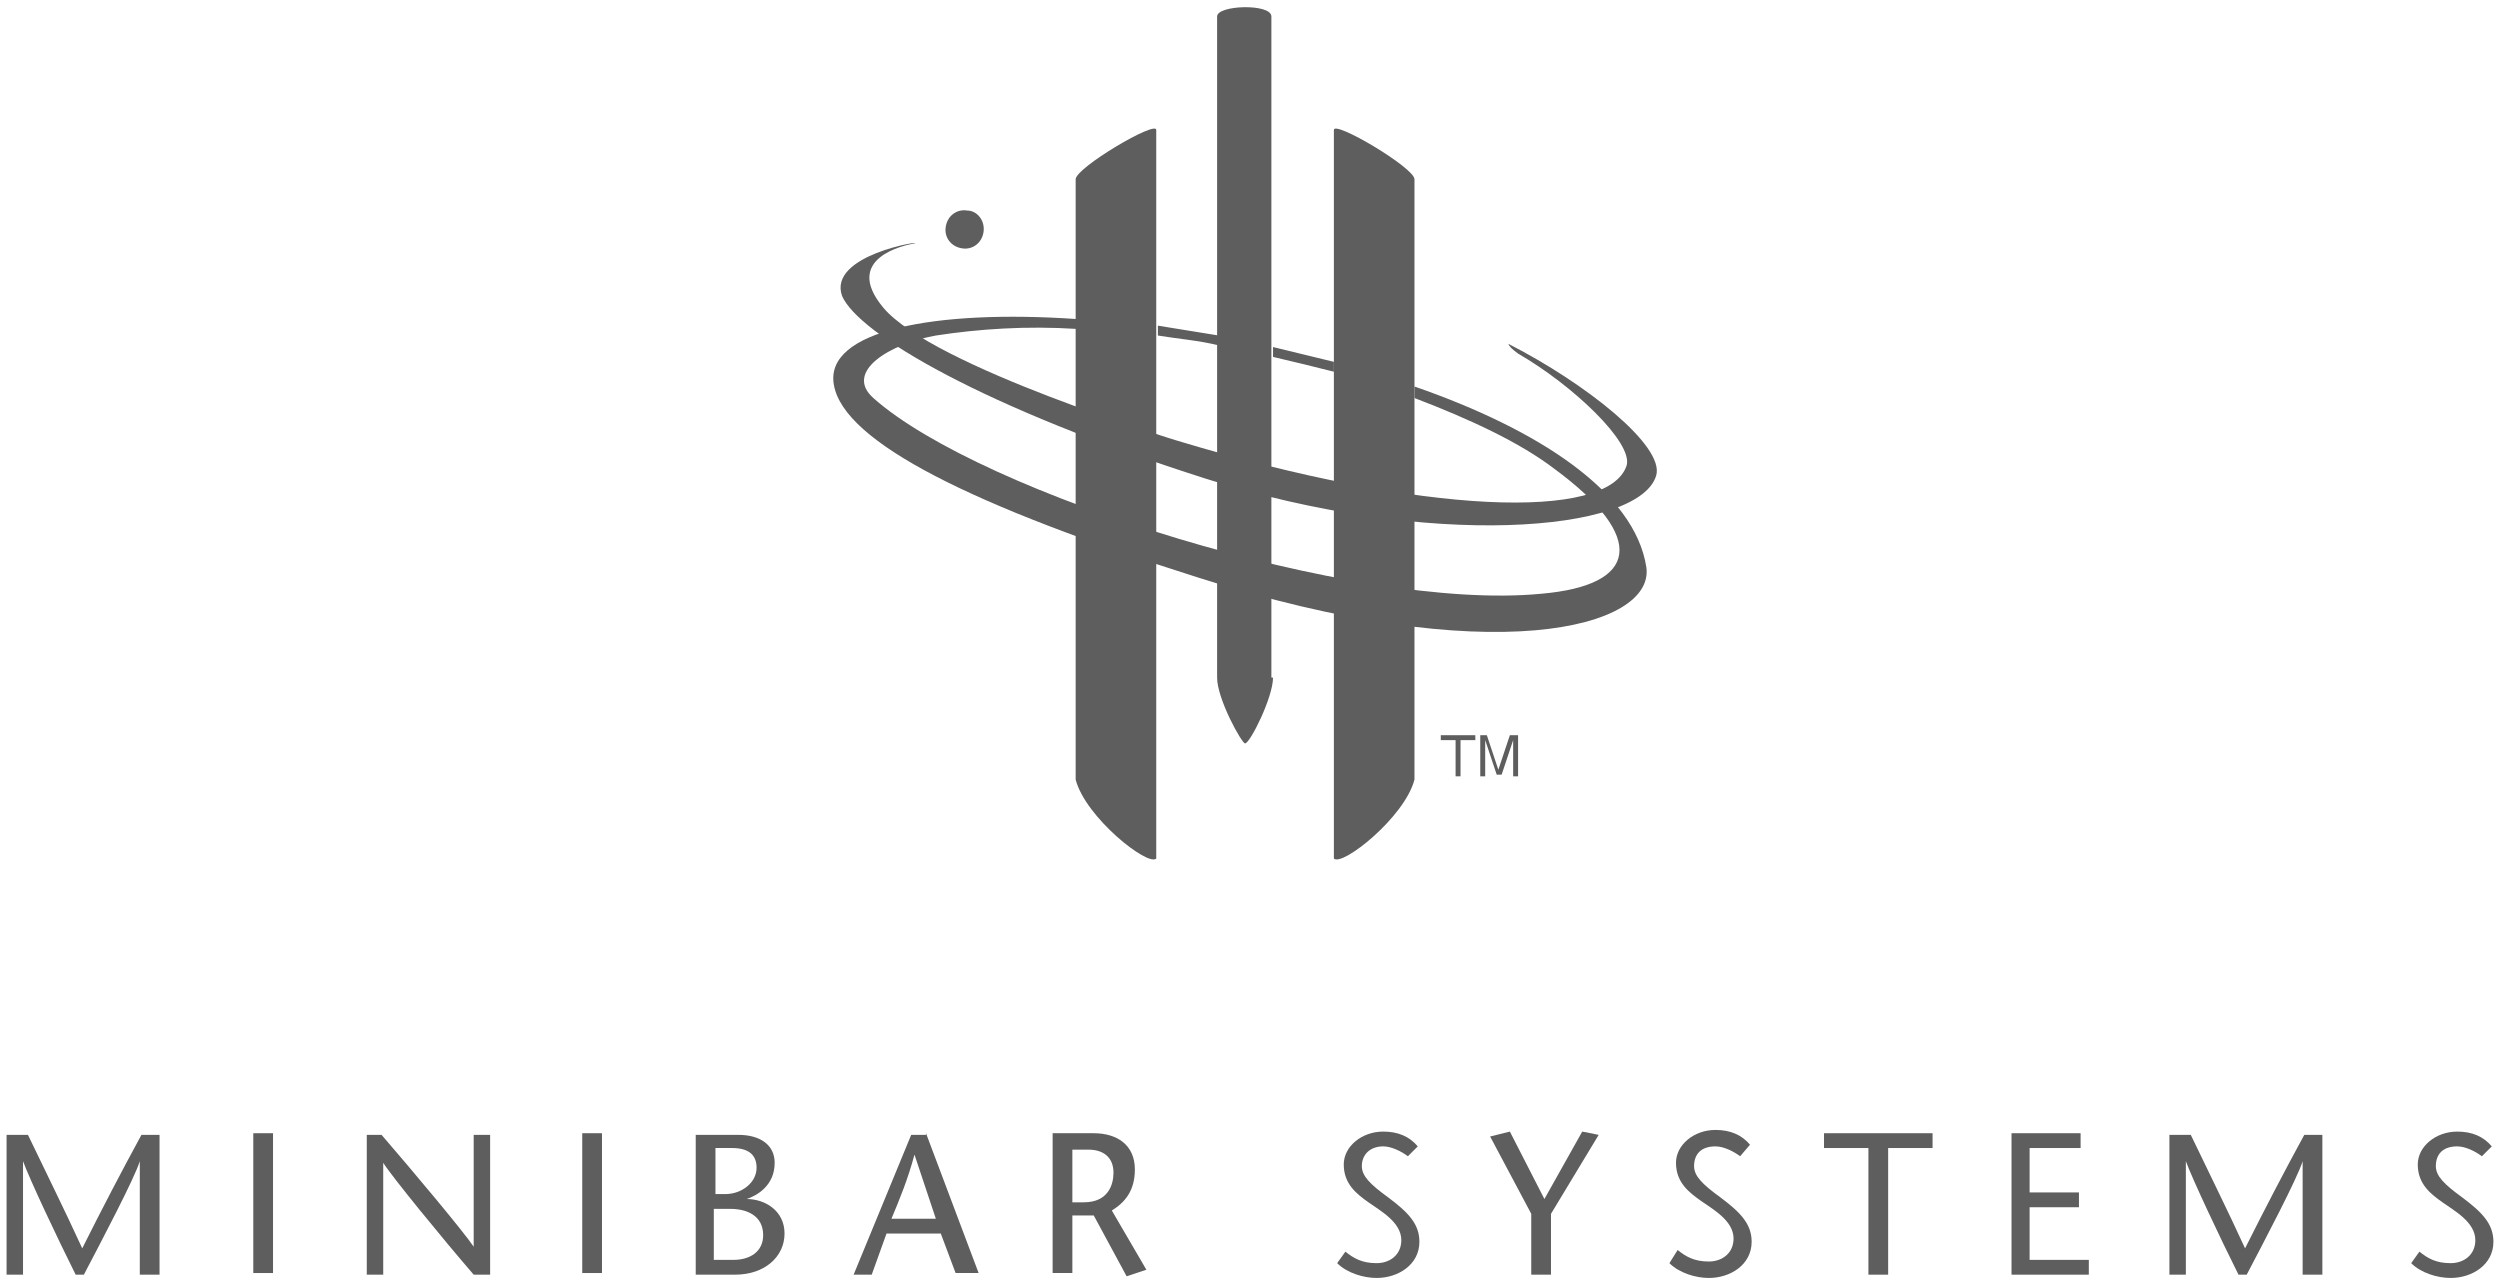 <?xml version="1.0" encoding="utf-8"?>
<!-- Generator: Adobe Illustrator 18.0.0, SVG Export Plug-In . SVG Version: 6.00 Build 0)  -->
<!DOCTYPE svg PUBLIC "-//W3C//DTD SVG 1.1//EN" "http://www.w3.org/Graphics/SVG/1.1/DTD/svg11.dtd">
<svg version="1.1" id="Layer_1" xmlns="http://www.w3.org/2000/svg" xmlns:xlink="http://www.w3.org/1999/xlink" x="0px" y="0px"
	 width="152px" height="78px" viewBox="0 0 152 78" enable-background="new 0 0 152 78" xml:space="preserve">
<g>
	<g>
		<path fill="#5E5E5E" d="M59.8,14.1c-0.1,0.7-0.7,1.1-1.3,1c-0.7-0.1-1.1-0.7-1-1.3c0.1-0.7,0.7-1.1,1.3-1
			C59.4,12.8,59.9,13.4,59.8,14.1"/>
		<path fill="#5E5E5E" d="M70.3,52.2c-0.5,0.5-4.3-2.5-4.9-4.8l0-36.5c0-0.7,4.9-3.6,4.9-3L70.3,52.2z"/>
		<path fill="#5E5E5E" d="M81.1,52.2c0.5,0.5,4.3-2.5,4.9-4.8l0-36.5c0-0.7-4.9-3.6-4.9-3L81.1,52.2z"/>
		<path fill="#5E5E5E" d="M77.4,41.2c0,1.2-1.4,4-1.7,4c-0.2,0-1.7-2.7-1.7-4V1c0-0.7,3.3-0.8,3.3,0V41.2z"/>
		<path fill="#5E5E5E" d="M81.1,22c-1.2-0.3-2.5-0.6-3.7-0.9v0.6c1.3,0.3,2.5,0.6,3.7,0.9V22z M100.1,34.5c-0.7-4.6-6.6-8.4-14.1-11
			l0,0.7c3.4,1.3,6.4,2.7,8.5,4.3c5.7,4.2,5.1,7.1-0.8,7.6C82.4,37.2,59.6,30,53.1,24.2c-1.8-1.6,1-3.3,3.8-3.8
			c2.6-0.4,5.5-0.6,8.6-0.4v-0.6c-8.7-0.6-15.4,0.7-14.8,4c0.6,3.5,8.5,7.4,22.1,11.7C90.6,40.8,100.6,38.2,100.1,34.5 M74.1,20.4
			c-1.2-0.2-2.5-0.4-3.7-0.6v0.6c1.2,0.2,2.5,0.3,3.7,0.6V20.4z"/>
		<path fill="#5E5E5E" d="M73.3,29.1c13.5,4.3,26.4,3.3,27.4-0.2c0.5-1.8-4.3-5.6-9-8c0.1,0.2,0.2,0.3,0.6,0.6
			c3.3,1.9,7,5.4,6.6,6.8c-1.1,3.4-12.4,3-27.3-1.5c0,0-14.9-4.5-17.9-8.1c-2.5-3,1.3-3.8,1.9-3.9c0.6-0.2-5.3,0.7-4.4,3.2
			C52.2,20.3,59.8,24.8,73.3,29.1"/>
		<path fill="#5E5E5E" d="M9.7,77.5H8.5v-6.9h0c-0.3,1-2.3,4.8-3.4,6.9H4.6c-1.1-2.2-2.8-5.8-3.2-6.9h0v6.9h-1v-8.5h1.3
			c1.1,2.3,2.2,4.5,3.3,6.9c1.2-2.4,2.4-4.7,3.6-6.9h1.1V77.5z"/>
		<rect x="15.4" y="68.9" fill="#5E5E5E" width="1.2" height="8.5"/>
		<path fill="#5E5E5E" d="M29.7,77.5h-0.9c-1.9-2.2-5-6-5.5-6.8h0v6.8h-1v-8.5h0.9c1.9,2.2,5,5.9,5.6,6.8h0v-6.8h1V77.5z"/>
		<rect x="35.4" y="68.9" fill="#5E5E5E" width="1.2" height="8.5"/>
		<path fill="#5E5E5E" d="M43.5,76.6h1.1c1,0,1.8-0.5,1.8-1.5c0-1.2-1-1.6-2-1.6h-1V76.6z M43.5,72.6h0.6c1,0,1.9-0.7,1.9-1.6
			c0-0.8-0.5-1.2-1.5-1.2h-1V72.6z M42.3,77.5v-8.5h2.6c1.3,0,2.2,0.6,2.2,1.7c0,1.4-1.1,2-1.7,2.2v0c1.1,0,2.3,0.7,2.3,2.1
			c0,1.4-1.2,2.5-3,2.5H42.3z"/>
		<path fill="#5E5E5E" d="M56.9,74.1c-0.4-1.2-0.8-2.4-1.3-3.9h0c-0.4,1.5-0.9,2.7-1.4,3.9H56.9z M56.3,68.9l3.2,8.5h-1.4L57.2,75
			h-3.3L53,77.5h-1.1l3.5-8.5H56.3z"/>
		<path fill="#5E5E5E" d="M65.2,73.1h0.7c1.5,0,1.8-1.1,1.8-1.8c0-1-0.7-1.4-1.5-1.4h-1V73.1z M64.1,68.9h2.4c1.4,0,2.5,0.7,2.5,2.2
			c0,1.3-0.6,2-1.4,2.5l2.1,3.6l-1.2,0.4l-2-3.7h-1.3v3.5h-1.2V68.9z"/>
		<path fill="#5E5E5E" d="M85.6,70.3c-0.4-0.3-1-0.6-1.5-0.6c-0.8,0-1.3,0.5-1.3,1.2c0,0.6,0.5,1.1,1.6,1.9c1.2,0.9,1.9,1.6,1.9,2.7
			c0,1.4-1.3,2.2-2.6,2.2c-0.8,0-1.8-0.3-2.4-0.9l0.5-0.7c0.5,0.4,1,0.7,1.9,0.7c0.8,0,1.5-0.5,1.5-1.4c0-1.1-1.3-1.8-2-2.3
			c-0.7-0.5-1.5-1.1-1.5-2.3c0-1.1,1.1-2,2.4-2c0.9,0,1.6,0.3,2.1,0.9L85.6,70.3z"/>
		<polygon fill="#5E5E5E" points="93.1,77.5 93.1,73.8 90.6,69.1 91.8,68.8 93.9,72.9 96.2,68.8 97.2,69 94.3,73.8 94.3,77.5 		"/>
		<path fill="#5E5E5E" d="M105.8,70.3c-0.4-0.3-1-0.6-1.5-0.6c-0.9,0-1.3,0.5-1.3,1.2c0,0.6,0.5,1.1,1.6,1.9
			c1.2,0.9,1.9,1.6,1.9,2.7c0,1.4-1.3,2.2-2.6,2.2c-0.8,0-1.8-0.3-2.4-0.9L102,76c0.5,0.4,1,0.7,1.9,0.7c0.8,0,1.5-0.5,1.5-1.4
			c0-1.1-1.3-1.8-2-2.3c-0.7-0.5-1.5-1.1-1.5-2.3c0-1.1,1.1-2,2.4-2c0.9,0,1.6,0.3,2.1,0.9L105.8,70.3z"/>
		<polygon fill="#5E5E5E" points="113.6,77.5 113.6,69.8 110.9,69.8 110.9,68.9 117.5,68.9 117.5,69.8 114.8,69.8 114.8,77.5 		"/>
		<polygon fill="#5E5E5E" points="126.5,69.8 123.4,69.8 123.4,72.5 126.4,72.5 126.4,73.4 123.4,73.4 123.4,76.6 127,76.6 
			127,77.5 122.3,77.5 122.3,68.9 126.5,68.9 		"/>
		<path fill="#5E5E5E" d="M141.2,77.5H140v-6.9h0c-0.3,1-2.3,4.8-3.4,6.9h-0.5c-1.1-2.2-2.8-5.8-3.2-6.9h0v6.9h-1v-8.5h1.3
			c1.1,2.3,2.2,4.5,3.3,6.9c1.2-2.4,2.4-4.7,3.6-6.9h1.1V77.5z"/>
		<path fill="#5E5E5E" d="M150.9,70.3c-0.4-0.3-1-0.6-1.5-0.6c-0.9,0-1.3,0.5-1.3,1.2c0,0.6,0.5,1.1,1.6,1.9
			c1.2,0.9,1.9,1.6,1.9,2.7c0,1.4-1.3,2.2-2.6,2.2c-0.8,0-1.8-0.3-2.4-0.9l0.5-0.7c0.5,0.4,1,0.7,1.9,0.7c0.8,0,1.5-0.5,1.5-1.4
			c0-1.1-1.3-1.8-2-2.3c-0.7-0.5-1.5-1.1-1.5-2.3c0-1.1,1.1-2,2.4-2c0.9,0,1.6,0.3,2.1,0.9L150.9,70.3z"/>
		<polygon fill="#5E5E5E" points="89.7,44.7 89.7,45 88.8,45 88.8,47.2 88.5,47.2 88.5,45 87.6,45 87.6,44.7 		"/>
		<path fill="#5E5E5E" d="M90,47.2h0.3v-1.5c0-0.1,0-0.2,0-0.3c0-0.1,0-0.2,0-0.3v-0.1l0.7,2.1h0.3l0.7-2.1c0,0.1,0,0.3,0,0.4
			c0,0.1,0,0.2,0,0.3v1.5h0.3v-2.5h-0.5l-0.7,2.1l-0.7-2.1H90V47.2z"/>
	</g>
</g>
</svg>

